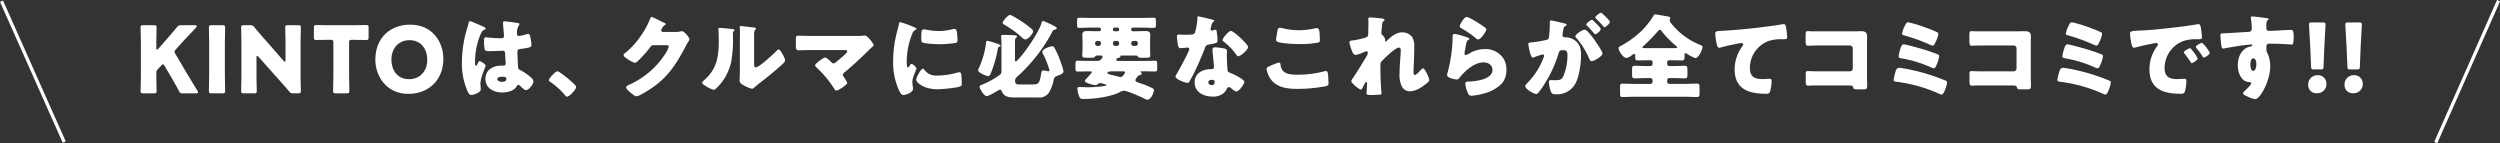 <svg xmlns="http://www.w3.org/2000/svg" viewBox="0 0 757.417 43.406"><rect x="0" y="0" width="757.417" height="43.406" fill="#333333" stroke="none"/><title>sec03-txt02_pc</title><rect x="9.457" y="-1.656" width="0.999" height="46.718" transform="translate(-7.966 5.925) rotate(-23.998)" fill="#fff"/><rect x="723.952" y="21.201" width="47.011" height="1.004" transform="translate(425.119 696.434) rotate(-66.128)" fill="#fff"/><path d="M47.357,22.675c0,1.484.084,4.7.084,4.9,0,.588-.168.7-.812.7h-3.22c-.644,0-.812-.112-.812-.7,0-.2.084-3.416.084-4.9V13.239c0-1.484-.084-4.7-.084-4.9,0-.588.168-.7.812-.7h3.22c.644,0,.812.111.812.7,0,.2-.084,3.416-.084,4.9v1.372c0,.281.084.42.2.42a.479.479,0,0,0,.364-.223l1.708-1.933c1.092-1.231,2.016-2.3,3.948-4.592a1.41,1.41,0,0,1,1.372-.643h4.088c.364,0,.56.111.56.307,0,.14-.056.252-.252.476-2.716,2.856-3.668,3.864-4.9,5.236l-1.176,1.317c-.252.279-.391.475-.391.7a1.364,1.364,0,0,0,.251.644l3.08,5.208c.756,1.288,1.512,2.52,3.612,5.964a1,1,0,0,1,.168.448q0,.336-.5.336H55.449a1.072,1.072,0,0,1-1.232-.728c-1.343-2.464-1.988-3.584-2.716-4.816l-1.652-2.772c-.168-.308-.307-.476-.475-.476-.141,0-.309.14-.505.364l-1.148,1.232a1.174,1.174,0,0,0-.364.981Z" fill="#fff"/><path d="M64.1,28.275c-.644,0-.812-.112-.812-.7,0-.2.084-3.416.084-4.9V13.239c0-1.484-.084-4.7-.084-4.9,0-.588.168-.7.812-.7h3.3c.644,0,.812.111.812.7,0,.2-.084,3.416-.084,4.9v9.436c0,1.484.084,4.7.084,4.9,0,.588-.168.7-.812.7Z" fill="#fff"/><path d="M77.708,22.675c0,1.484.084,4.7.084,4.9,0,.588-.167.7-.811.7H73.873c-.644,0-.812-.112-.812-.7,0-.2.084-3.416.084-4.9V13.239c0-1.484-.084-4.7-.084-4.9,0-.588.168-.7.812-.7h1.848a1.41,1.41,0,0,1,1.372.643c1.036,1.26,2.016,2.38,3.024,3.529l5.824,6.635a.6.6,0,0,0,.364.252c.112,0,.195-.139.195-.448V13.239c0-1.484-.083-4.7-.083-4.9,0-.588.167-.7.812-.7h3.107c.645,0,.813.111.813.7,0,.2-.084,3.416-.084,4.9v9.436c0,1.484.084,4.7.084,4.9,0,.588-.168.7-.813.7h-1.4a1.411,1.411,0,0,1-1.372-.644c-1.008-1.176-1.932-2.212-3.08-3.5l-6.216-6.972c-.14-.168-.252-.223-.336-.223-.141,0-.225.139-.225.447Z" fill="#fff"/><path d="M105.764,22.675c0,1.484.084,4.7.084,4.9,0,.588-.168.7-.811.7h-3.305c-.644,0-.812-.112-.812-.7,0-.2.084-3.416.084-4.9V12.9c0-.7-.14-.84-.839-.84h-.589c-1.008,0-3.584.056-3.78.056-.588,0-.7-.168-.7-.811V8.4c0-.645.112-.813.7-.813.2,0,3.024.057,4.34.057h6.5c1.317,0,4.144-.057,4.34-.057.588,0,.7.168.7.813v2.912c0,.643-.112.811-.7.811-.2,0-2.771-.056-3.78-.056H106.6c-.7,0-.84.14-.84.84Z" fill="#fff"/><path d="M134.324,17.775c0,6.832-4.844,10.668-10.556,10.668-6.86,0-10.052-5.516-10.052-10.388,0-6.663,4.592-10.584,10.528-10.584C131.188,7.471,134.324,12.932,134.324,17.775Zm-15.736.308c0,2.856,1.512,5.908,5.376,5.908,3.108,0,5.488-2.24,5.488-5.908,0-2.771-1.539-5.908-5.376-5.908C120.8,12.175,118.588,14.555,118.588,18.083Z" fill="#fff"/><path d="M141.267,9.459c.252-.9.5-1.6.729-2.52.055-.251.139-.532.42-.532s3.555,1.456,4.059,1.68.672.392.672.56-.111.224-.252.28c-.728.28-.924.7-1.288,1.428a21.478,21.478,0,0,0-1.68,8.373c0,.587,0,1.175.281,1.175.223,0,.307-.2.391-.364.28-.672.448-1.008.7-1.008.392,0,1.821.924,1.821,1.344,0,.5-1.569,3.584-1.569,5.488,0,.308.056.784.084,1.12a3.106,3.106,0,0,1,.029.5c0,.756-.869,1.176-1.485,1.428a4.87,4.87,0,0,1-1.428.364c-.5,0-.755-.448-1.064-1.064a20.6,20.6,0,0,1-1.735-8.987A35.662,35.662,0,0,1,141.267,9.459ZM157,7c.14.028.365.084.365.28a.959.959,0,0,1-.225.5,4.405,4.405,0,0,0-.5,2.464.59.59,0,0,0,.616.672,17.908,17.908,0,0,0,2.073-.476,4.411,4.411,0,0,1,.727-.168c.42,0,.532.56.616.98a11.93,11.93,0,0,1,.336,2.324c0,.7-.252.84-3.332,1.26-.616.084-.924.225-.924.924,0,.364.168,4.172.2,4.564.055.672.307.728,1.008,1.092a16.2,16.2,0,0,1,3,2.128,1.665,1.665,0,0,1,.643,1.176c0,.784-1.372,2.576-2.212,2.576-.42,0-.84-.364-1.427-.924-.113-.112-.225-.2-.336-.308a.856.856,0,0,0-.561-.335c-.252,0-.336.139-.532.447-.867,1.4-2.827,1.848-4.367,1.848-2.549,0-5.1-1.26-5.1-4.144,0-2.744,2.353-4,4.816-4h.644a.613.613,0,0,0,.672-.7c0-.644-.14-1.96-.14-2.407,0-.953-.112-1.4-.727-1.4-.5,0-2.437.112-3.613.112h-.42a2.177,2.177,0,0,1-1.4-.28,13.69,13.69,0,0,1-.252-3.136c0-.364.084-.755.532-.755.168,0,1.036.084,1.288.111,1.148.112,2.3.168,3.416.168.449,0,.812-.168.812-.672,0-.588-.308-3.359-.308-3.976,0-.335.113-.476.449-.476C153.419,6.463,156.3,6.883,157,7Zm-6.328,16.968c0,.56.9.84,1.485.84.643,0,1.259-.224,1.259-.98,0-.56-.868-.588-1.288-.588S150.675,23.347,150.675,23.963Z" fill="#fff"/><path d="M174.559,26.315c0,.812-2.016,2.968-2.8,2.968-.28,0-.476-.28-.616-.476a22.176,22.176,0,0,0-4.592-4.116.506.506,0,0,1-.28-.392c0-.531,2.016-2.716,2.632-2.716C169.463,21.583,174.559,25.615,174.559,26.315Z" fill="#fff"/><path d="M204.716,9.684a5.946,5.946,0,0,0,1.568-.2,1.149,1.149,0,0,1,.308-.028c.84,0,2.3,2.044,2.3,2.437a3.642,3.642,0,0,1-.5.979c-.28.448-.532.924-.784,1.4-3.472,6.552-6.356,10.472-12.964,14.14a7.145,7.145,0,0,1-1.82.784c-.5,0-1.708-1.064-2.156-1.456-.336-.307-.98-.9-.98-1.288,0-.308.392-.5.756-.7.084-.027.168-.084.252-.111A25.314,25.314,0,0,0,201.5,16.4a7.4,7.4,0,0,0,1.12-2.324c0-.364-.392-.391-.728-.391h-4c-.476,0-.7.335-.952.671a33.779,33.779,0,0,1-2.464,2.912c-.364.392-1.68,1.792-2.128,1.792a10.9,10.9,0,0,1-3.051-1.764,1,1,0,0,1-.365-.644.6.6,0,0,1,.28-.448,23.3,23.3,0,0,0,4.452-4.647,26.336,26.336,0,0,0,3.22-5.657c.14-.364.28-.784.5-.784.252,0,3.164,1.456,3.64,1.708.336.14.672.28.672.5,0,.14-.14.2-.252.252a2.773,2.773,0,0,0-1.12,1.6c0,.308.252.448.532.5Z" fill="#fff"/><path d="M221.544,8.759c.533.056.98.112.98.336a.471.471,0,0,1-.168.28,1.284,1.284,0,0,0-.308,1.064c0,.336.029.672.029,1.008a38.192,38.192,0,0,1-.533,7.168,15.469,15.469,0,0,1-4.171,7.784c-.309.308-.785.812-1.149.812a9.1,9.1,0,0,1-2.716-1.344c-.28-.168-.756-.448-.756-.812,0-.252.224-.448.42-.616,4.117-3.528,4.592-7.28,4.592-12.376,0-1.288-.111-3.22-.111-3.332,0-.252.139-.28.363-.28C218.6,8.451,220.816,8.675,221.544,8.759Zm6.916,10.108c0,1.149.056,1.54.56,1.54,1.009,0,5.4-4.144,6.3-5.04.139-.139.336-.364.588-.364.391,0,.867.868,1.231,1.513a5.186,5.186,0,0,1,.729,1.735c0,.5-.813,1.2-1.317,1.652-.084.084-.2.168-.252.224-1.316,1.148-2.632,2.269-4,3.36-1.148.924-2.351,1.792-3.471,2.772-.281.252-.7.644-1.036.644a10.954,10.954,0,0,1-2.521-1.091c-.476-.252-1.2-.673-1.2-1.317,0-.559.084-1.82.084-3.388V12.315c0-.56.028-1.484.028-2.352,0-.644-.028-1.26-.055-1.624a.6.6,0,0,1-.029-.224c0-.2.14-.223.308-.223.057,0,1.2.111,1.429.139.448.056,2.408.281,2.8.336.224.056.392.084.392.308,0,.168-.14.28-.252.392a1.442,1.442,0,0,0-.279,1.064c-.029.84-.029,1.681-.029,2.52Z" fill="#fff"/><path d="M259.429,10.887a20.977,20.977,0,0,0,2.3-.084,1.255,1.255,0,0,1,.336-.028c.476,0,1.12.728,1.708,1.428a5.545,5.545,0,0,1,.924,1.456c0,.168-.28.42-.729.812-.279.253-.615.56-.951.925-2.268,2.239-4.62,4.423-7.056,6.439a1.188,1.188,0,0,0-.588.868,1.238,1.238,0,0,0,.308.672,9.34,9.34,0,0,1,1.008,1.708c0,.588-2.632,2.353-3.36,2.353-.252,0-.476-.365-.617-.589a30.554,30.554,0,0,0-5.151-6.216c-.2-.2-.616-.588-.616-.84,0-.476,2.408-2.352,3.08-2.352.476,0,1.54,1.092,1.9,1.457a.745.745,0,0,0,.616.307,1.115,1.115,0,0,0,.755-.391c.981-.841,1.989-1.624,2.912-2.521.168-.168.477-.448.477-.728,0-.364-.42-.392-.924-.392H245.737c-1.233,0-2.66.057-3.78.057-.784,0-.84-.5-.84-1.513V12.371c0-1.344.056-1.54.728-1.54,1.316,0,2.6.056,3.892.056Z" fill="#fff"/><path d="M271.945,9.011c.139-.532.28-1.064.364-1.512.084-.532.111-.784.476-.784a36.032,36.032,0,0,1,4.144,1.513c.56.251.728.419.728.559,0,.112-.084.168-.2.224a1.7,1.7,0,0,0-1.036,1.148,22.548,22.548,0,0,0-1.708,7.952c0,1.54,0,2.3.365,2.3.2,0,.336-.223.476-.448.168-.28.336-.588.644-.588.336,0,1.456.952,1.456,1.372,0,.392-1.233,2.548-1.233,4.06,0,.2.057.9.113,1.316a7.981,7.981,0,0,1,.084.812c0,1.036-2.073,1.848-2.94,1.848-.532,0-.784-.364-1.288-1.372a20.181,20.181,0,0,1-1.792-8.988A34.417,34.417,0,0,1,271.945,9.011Zm8.008,12.012a4.373,4.373,0,0,0,3.92,1.876A22.7,22.7,0,0,0,290,22a2.825,2.825,0,0,1,.672-.111c.365,0,.532.363.561.615a27.577,27.577,0,0,1,.139,2.912c0,.364-.027.56-.391.728-.981.476-5.656.9-6.916.9-4.508,0-6.5-2.24-6.5-2.884,0-.532,1.4-3.36,2.044-3.36C279.756,20.8,279.869,20.939,279.953,21.023ZM279.9,8.9a5.675,5.675,0,0,1,.868.112,20.442,20.442,0,0,0,3.695.392,17.185,17.185,0,0,0,4.145-.56,2.462,2.462,0,0,1,.56-.084c.532,0,.7.589.755,1.009a21.066,21.066,0,0,1,.168,2.3c0,.672-.084.869-.811.98a33.085,33.085,0,0,1-4.7.336c-.84,0-4.7-.14-5.237-.588-.223-.2-.223-1.036-.223-1.344C279.113,9.375,279.225,8.9,279.9,8.9Z" fill="#fff"/><path d="M299.693,12.483a27.191,27.191,0,0,1,3.107,1.008c.2.084.336.224.336.364,0,.168-.223.252-.363.308a.563.563,0,0,0-.448.532,34.624,34.624,0,0,1-2.157,7.533c-.223.475-.391.839-.755.839-.56,0-3.08-1.036-3.08-1.764a2.813,2.813,0,0,1,.308-.84,25.18,25.18,0,0,0,2.1-7.531c.028-.281.084-.561.42-.561C299.216,12.371,299.441,12.427,299.693,12.483Zm7.784,17.052c-1.708,0-3.3-.139-3.977-1.9-.111-.279-.223-.476-.532-.476a1.11,1.11,0,0,0-.447.168c-.813.476-2.94,1.792-3.612,1.792-.784,0-2.128-2.324-2.128-2.8,0-.448.616-.616.952-.755a23.658,23.658,0,0,0,5.319-3,1.24,1.24,0,0,0,.365-.924v-8.82c0-.952-.112-1.54-.112-1.848,0-.364.279-.392.56-.392,1.12,0,2.492.056,3.528.112.308.028.728.056.728.392,0,.168-.113.225-.308.393-.225.195-.309.447-.309,1.287v5.516c0,.14.057.365.252.365.309,0,1.96-2.044,2.241-2.409,1.679-2.128,4.843-6.776,5.572-9.324.056-.223.168-.532.448-.532a1.666,1.666,0,0,1,.56.168,32.713,32.713,0,0,1,3.276,1.6.581.581,0,0,1,.308.447c0,.252-.392.336-.588.392a.748.748,0,0,0-.7.533,49.55,49.55,0,0,1-10.836,13.831,1.385,1.385,0,0,0-.5,1.064c0,1.176.559,1.176,1.708,1.176h3.248c2.183,0,2.408-.14,2.939-3.22.141-.756.168-1.008.757-1.008a4.452,4.452,0,0,1,1.064.168,1.7,1.7,0,0,0,.364.084.324.324,0,0,0,.336-.336,25.664,25.664,0,0,0-1.96-4.956,1.322,1.322,0,0,1-.2-.644c0-.867,2.605-1.68,2.913-1.68a.934.934,0,0,1,.755.476,25.8,25.8,0,0,1,1.792,4.032,21.218,21.218,0,0,1,.953,3.08c0,.756-1.26,1.148-1.848,1.372-.813.28-.981.56-1.149,1.372a11.961,11.961,0,0,1-1.427,3.752,3.535,3.535,0,0,1-3.277,1.456Zm-.7-24.7a34.683,34.683,0,0,1,5.683,3.836,1.5,1.5,0,0,1,.561.812c0,.533-1.429,2.464-2.408,2.464-.393,0-.868-.475-1.176-.756a30.613,30.613,0,0,0-5.1-3.668c-.252-.14-.559-.336-.559-.644,0-.42,1.54-2.352,2.212-2.352A2.689,2.689,0,0,1,306.777,4.839Z" fill="#fff"/><path d="M344.437,23.459a1.905,1.905,0,0,0-.448.84c0,.532,1.008.756,1.428.9a26.806,26.806,0,0,1,3.5,1.4c.476.252.671.336.671.728,0,.868-.951,2.884-1.96,2.884a2.139,2.139,0,0,1-.811-.28c-1.149-.56-5.236-2.436-6.3-2.436a2.521,2.521,0,0,0-1.261.42c-2.659,1.4-7.643,2.072-10.863,2.072-.812,0-1.12-.112-1.316-.5a7.28,7.28,0,0,1-.644-2.52c0-.532.195-.616.532-.616.224,0,1.623.084,2.6.084,2.015,0,5.656-.28,5.656-.672,0-.084-.084-.14-.364-.224-.168-.055-.728-.2-.924-.252a2.188,2.188,0,0,0-.588-.112,1.383,1.383,0,0,0-.924.448.657.657,0,0,1-.448.2c-.225,0-3.276-.561-3.276-1.317,0-.28.364-.588.56-.784.224-.224.9-.98,1.316-1.512a.924.924,0,0,0,.224-.364c0-.2-.28-.224-.421-.224h-1.035c-.925,0-1.848.056-2.744.056-.7,0-.756-.224-.756-.952V19.371c0-.756.056-.979.756-.979.9,0,1.819.055,2.744.055h3.08a1.361,1.361,0,0,0,.98-.28,2.978,2.978,0,0,0,.559-.728.466.466,0,0,0,.084-.28c0-.28-.307-.336-.531-.336H332.2a.485.485,0,0,0-.42.308c-.168.336-.5.364-1.092.364h-1.512c-.9,0-1.288-.084-1.288-.784,0-.588.084-1.288.084-1.9V12.735c0-.952-.056-1.68-.056-2.24,0-.979.728-1.092,1.512-1.092.924,0,1.848.056,2.772.056h.9a.459.459,0,0,0,.447-.448v-.2a.481.481,0,0,0-.447-.448H330.38c-1.119,0-2.267.084-3.415.084-.589,0-.644-.307-.644-1.064V6.52c0-.84.028-1.149.644-1.149,1.148,0,2.3.056,3.415.056h15.765c1.12,0,2.268-.056,3.416-.056.588,0,.644.28.644,1.008v.98c0,.785-.056,1.092-.644,1.092-1.148,0-2.3-.084-3.416-.084h-2.968a.482.482,0,0,0-.448.448v.2a.46.46,0,0,0,.448.448h1.148c.868,0,1.736-.056,2.6-.056.812,0,1.568.084,1.568,1.092,0,.672-.056,1.4-.056,2.24v2.073c0,.643.056,1.259.056,1.847,0,.784-.336.84-1.372.84h-.84c-1.092,0-1.316,0-1.54-.364a.584.584,0,0,0-.449-.308h-4.563c-.112,0-.28.029-.28.168v.14c0,.308-.449.364-.672.392a.634.634,0,0,0-.56.588c0,.308.308.336.56.336h8.288c.924,0,1.848-.055,2.771-.055.7,0,.757.223.757,1.091V20.6c0,.839-.056,1.063-.757,1.063-.923,0-1.847-.056-2.771-.056h-1.092c-.2,0-.42,0-.42.168,0,.113.14.2.224.252a.344.344,0,0,1,.139.281c0,.307-.363.363-.615.447a1.944,1.944,0,0,0-.364.14A2.63,2.63,0,0,0,344.437,23.459ZM333.544,13.071a.662.662,0,0,0-.671-.672h-.42a.663.663,0,0,0-.672.672v.168a.68.68,0,0,0,.672.672h.42a.662.662,0,0,0,.671-.672Zm3.053,8.54c-.364,0-1.093.168-1.093.5,0,.308.813.5,1.821.728.476.112.98.224,1.456.364a3.082,3.082,0,0,0,.7.14c.756,0,1.372-1.26,1.372-1.428,0-.308-.364-.308-.616-.308Zm1.035-13.244a.46.46,0,0,0-.447.448v.2a.441.441,0,0,0,.447.448h.981a.442.442,0,0,0,.448-.448v-.2a.46.46,0,0,0-.448-.448Zm1.429,4.7a.664.664,0,0,0-.672-.672h-.532a.663.663,0,0,0-.672.672v.168a.681.681,0,0,0,.672.672h.532a.647.647,0,0,0,.672-.672Zm5.655,0a.646.646,0,0,0-.672-.672H343.4a.663.663,0,0,0-.672.672v.168a.681.681,0,0,0,.672.672h.643a.646.646,0,0,0,.672-.672Z" fill="#fff"/><path d="M367.257,5.932c.336.084.645.195.645.363,0,.141-.2.28-.532.5a5.409,5.409,0,0,0-.5,1.568,1.176,1.176,0,0,0-.056.224c0,.084-.028.2-.028.308a.392.392,0,0,0,.336.392,2.93,2.93,0,0,0,.616-.168,1.472,1.472,0,0,1,.475-.112c.252,0,.336.14.393.421a27.064,27.064,0,0,1,.279,2.911c0,.644-.391.757-2.575,1.148-.98.168-1.009.364-1.345,1.26-.475,1.288-1.007,2.548-1.567,3.809-.728,1.651-1.484,3.332-2.352,4.927-.224.392-.5.84-.672,1.176a.585.585,0,0,1-.617.42c-.952,0-3.639-1.176-3.639-1.9a4.8,4.8,0,0,1,.588-1.119c.56-.953,3.612-6.525,3.612-7.225a.442.442,0,0,0-.477-.42c-.168,0-.727.056-.923.084-.308.028-.9.084-1.232.084-.589,0-.841-.252-1.036-2.632-.028-.223-.084-.727-.084-.98,0-.392.224-.5.56-.5.476,0,1.148.056,1.763.056,2.549,0,2.912-.056,3.193-.784a18.665,18.665,0,0,0,.7-4.34c0-.224,0-.448.2-.448C363.337,4.951,366.7,5.791,367.257,5.932Zm3.752,8.792c.477.111.729.307.729.811,0,.28-.056.784-.056,1.288,0,1.4.111,2.772.195,4.144.029.672.168.84.813,1.093.784.307,4.311,1.96,4.311,2.743,0,.616-1.567,2.912-2.463,2.912-.224,0-.617-.252-1.232-.728-.169-.14-.337-.28-.532-.42a.638.638,0,0,0-.448-.168.622.622,0,0,0-.617.476,4.944,4.944,0,0,1-.952,1.316,4.868,4.868,0,0,1-3.387,1.064c-2.661,0-5.432-1.288-5.432-4.312,0-2.8,2.464-4,4.956-4h.224a.618.618,0,0,0,.672-.671c0-.477-.252-2.969-.336-3.809a10.434,10.434,0,0,1-.113-1.315c0-.589.225-.813.841-.813A16.24,16.24,0,0,1,371.009,14.724Zm-4.927,10.219a.945.945,0,0,0,1.036.84c.643,0,.868-.336.868-.924,0-.364-.028-.671-.84-.671C366.669,24.188,366.082,24.383,366.082,24.943Zm9.631-13.551c.645.587,2.409,2.267,2.409,2.855,0,.868-2.268,2.8-2.968,2.8-.336,0-.588-.42-.784-.728a17.84,17.84,0,0,0-3.5-3.612c-.224-.168-.5-.364-.5-.588,0-.448,1.792-2.744,2.576-2.744C373.474,9.375,375.266,10.971,375.713,11.392Z" fill="#fff"/><path d="M384.813,19.959a17.532,17.532,0,0,1,2.66-1.008c.363,0,.447.28.5.7a3.35,3.35,0,0,0,.728,1.82c1.064,1.092,2.828,1.148,4.284,1.148a30.009,30.009,0,0,0,8.063-.98,2.6,2.6,0,0,1,.645-.112c.532,0,.643.588.7,1.512.027.476.111,1.9.111,2.268,0,.505-.307.672-.979.84a46.966,46.966,0,0,1-8.428.784c-3,0-6.244-.364-8.12-2.968a7.2,7.2,0,0,1-1.261-3.08C383.72,20.491,384.113,20.268,384.813,19.959Zm2.239-10.78c.057-.336.2-.756.784-.756a4.5,4.5,0,0,1,1.037.2,21.049,21.049,0,0,0,4.62.532,23.329,23.329,0,0,0,5.011-.588,2.472,2.472,0,0,1,.449-.056c.643,0,.784.7.839,1.681.029.475.084,1.483.084,1.959,0,.644-.2.7-.868.812a28,28,0,0,1-5.067.393c-1.316,0-6.1-.141-7.057-.785a.672.672,0,0,1-.279-.588C386.605,11.7,386.941,9.8,387.052,9.179Z" fill="#fff"/><path d="M419.029,5.651c.307.056.42.168.42.365s-.141.307-.281.42c-.364.279-.364.391-.448,1.259-.027.2-.223,1.989-.223,2.241a.849.849,0,0,0,.336.7,2.844,2.844,0,0,1,.868,1.428c0,.14-.057.252-.057.364,0,.168.112.2.141.2.139,0,.42-.308.643-.532,1.2-1.148,2.66-2.3,4.4-2.3a3.744,3.744,0,0,1,3,1.4,5.543,5.543,0,0,1,.643,3.22c0,1.512-.055,3.024-.112,4.508-.027.924-.111,1.848-.111,2.744,0,.448,0,1.036.448,1.036.392,0,1.512-1.232,1.819-1.568a.884.884,0,0,1,.645-.392c.363,0,.811.9.951,1.176a9.326,9.326,0,0,1,.925,2.324c0,.308-.309.588-.925,1.092-1.4,1.148-3.163,2.324-5.039,2.324a2.744,2.744,0,0,1-2.324-1.4,7.973,7.973,0,0,1-.729-4.031c0-2.717.364-5.544.364-7.029,0-.364-.112-.784-.559-.784-1.065,0-4.257,3.136-5.068,3.977a1.607,1.607,0,0,0-.533,1.455c0,2.3.057,5.824.309,8.064a2.056,2.056,0,0,1,.027.392c0,.28-.223.336-.5.364a24.707,24.707,0,0,1-2.492.112c-1.176,0-1.567-.028-1.567-.56,0-.056.168-1.988.168-2.912,0-.2-.029-.448-.252-.448-.252,0-.729.98-1.008,1.54-.057.14-.112.252-.141.308-.084.168-.223.42-.448.42-.588,0-2.939-1.96-2.939-2.548a3.267,3.267,0,0,1,.588-1.036c1.427-2.128,2.883-4.536,4.2-6.748a1.351,1.351,0,0,0,.223-.728c0-.28-.055-.532-.364-.532a3.464,3.464,0,0,0-1.176.42,8.461,8.461,0,0,1-2.1.672c-.588,0-.9-.56-1.092-1.064a15.542,15.542,0,0,1-.841-2.688c0-.448.364-.616,1.177-.644.811-.112,3.836-.671,4.311-1.176a1.341,1.341,0,0,0,.225-.9V9.936c.027-1.121.056-2.241.056-3.361,0-.28-.029-.532-.029-.811,0-.393.225-.477.561-.477C415.7,5.287,418.413,5.539,419.029,5.651Z" fill="#fff"/><path d="M443.893,11.111c.672.224,1.26.392,1.26.7,0,.167-.195.279-.336.335-.364.168-.392.308-.56.98-.2.784-.308,1.6-.476,2.408a4.482,4.482,0,0,0-.084.644c0,.253.14.505.392.505a8.557,8.557,0,0,0,1.68-.841,9.414,9.414,0,0,1,4.172-.98,6.5,6.5,0,0,1,4.956,2.1,5.741,5.741,0,0,1,1.484,4.144,5.989,5.989,0,0,1-1.512,4.34,11.49,11.49,0,0,1-4.928,2.772,18.656,18.656,0,0,1-4.032.784,1.034,1.034,0,0,1-1.064-.56,8.547,8.547,0,0,1-.9-3.108c0-.532.392-.616.757-.616,2.183-.028,7.475-.588,7.475-3.556,0-1.54-1.4-2.267-2.744-2.267-2.687,0-5.6,2.547-7.168,4.563-.252.336-.476.616-.924.616s-2.912-.391-2.912-1.372a1.993,1.993,0,0,1,.112-.588,43.589,43.589,0,0,0,1.54-10.332c0-1.036,0-1.512.616-1.512A21.607,21.607,0,0,1,443.893,11.111Zm.5-5.964a3.074,3.074,0,0,1,.98.364,39.62,39.62,0,0,1,3.92,2.381c.588.42,1.008.7,1.008,1.007,0,.617-1.652,3.052-2.464,3.052a1.248,1.248,0,0,1-.728-.391,28.378,28.378,0,0,0-4.172-2.885c-.42-.252-.7-.392-.7-.7C442.241,7.556,443.473,5.147,444.4,5.147Z" fill="#fff"/><path d="M469.541,6.715c0-.279.056-.531.392-.531.28,0,3.444.755,3.976.895.224.056.728.168.728.448,0,.2-.2.281-.448.392-.448.225-.56.98-.672,1.765l-.056.391c-.028.168-.084.476-.084.56,0,.644.588.673.952.673a4.907,4.907,0,0,1,2.324.615c1.988,1.148,2.352,2.8,2.352,4.788,0,2.464-.532,6.552-1.764,8.708a6.286,6.286,0,0,1-5.908,3.136c-.812,0-1.2-.112-1.456-.784a11.119,11.119,0,0,1-.616-2.828c0-.364.112-.672.532-.672.392,0,.784.028,1.176.028,1.652,0,2.1-.111,2.66-1.176a16.219,16.219,0,0,0,1.26-6.216c0-1.288-.2-1.708-1.288-1.708-.924,0-1.176.113-1.428,1.036a37.137,37.137,0,0,1-4.312,9.325,18.392,18.392,0,0,1-1.988,2.715.614.614,0,0,1-.476.2c-.644,0-3.3-1.484-3.3-2.38,0-.279.252-.56.7-1.008a21.857,21.857,0,0,0,4.872-7.7,1.537,1.537,0,0,0,.14-.476.392.392,0,0,0-.448-.42,18.136,18.136,0,0,0-2.38.784,1.342,1.342,0,0,1-.56.2c-.448,0-.784-1.092-1.036-2.184a15.217,15.217,0,0,1-.364-1.931c0-.365.2-.449,1.036-.533a30.382,30.382,0,0,0,4.284-.7c.728-.14.9-.364.98-1.12a35.316,35.316,0,0,0,.224-3.864Zm11.4,2.772a20.665,20.665,0,0,1,2.268,2.8c.42.588,2.3,3.332,2.3,3.864,0,.924-2.547,2.38-3.332,2.38-.307,0-.447-.252-.7-.756a23.67,23.67,0,0,0-3.892-6.272.889.889,0,0,1-.308-.5c0-.588,2.156-2.016,2.8-2.016A1.276,1.276,0,0,1,480.937,9.487Zm2.744-2.3c.728.728,1.288,1.344,1.288,1.6,0,.561-1.316,1.6-1.652,1.6-.112,0-.28-.168-.42-.336a29.552,29.552,0,0,0-2.016-2.184c-.168-.139-.308-.28-.308-.42,0-.392,1.4-1.456,1.736-1.456C482.505,5.987,483.177,6.688,483.681,7.191Zm2.044-2.828c.392.365,2.016,1.876,2.016,2.268,0,.56-1.344,1.624-1.652,1.624-.168,0-.337-.224-.421-.363a29.375,29.375,0,0,0-2.043-2.157c-.112-.112-.308-.28-.308-.448,0-.391,1.428-1.428,1.736-1.428C485.249,3.859,485.641,4.279,485.725,4.363Z" fill="#fff"/><path d="M505.633,18.251a.532.532,0,0,0-.532.532v.56a.664.664,0,0,0,.672.673h1.288c1.12,0,2.269-.085,3.389-.085.756,0,.783.392.783,1.428v1.12c0,.9-.027,1.26-.783,1.26-1.149,0-2.269-.084-3.389-.084h-1.288a.663.663,0,0,0-.672.672v.42a.663.663,0,0,0,.672.672h4.732c1.233,0,2.436-.084,3.668-.084.672,0,.729.336.729,1.2v1.624c0,.9-.057,1.233-.729,1.233-1.232,0-2.464-.084-3.668-.084H495.217c-1.2,0-2.435.084-3.668.084-.672,0-.727-.336-.727-1.233V26.539c0-.868.055-1.2.727-1.2,1.233,0,2.464.084,3.668.084h4.788a.681.681,0,0,0,.672-.672v-.42a.681.681,0,0,0-.672-.672h-1.343c-1.149,0-2.3.084-3.416.084-.729,0-.785-.42-.785-1.092V21.275c0-1.036.056-1.344.785-1.344,1.12,0,2.267.085,3.416.085h1.343a.682.682,0,0,0,.672-.673v-.56a.556.556,0,0,0-.559-.532h-.756c-1.036,0-2.1.057-3.137.057-.811,0-.811-.365-.811-1.345v-.084c0-.224,0-.532-.309-.532-.224,0-.531.253-.728.392a3.648,3.648,0,0,1-1.568.812c-1.147,0-2.435-2.239-2.435-2.968,0-.364.335-.476.727-.7a28.821,28.821,0,0,0,6.637-4.928,24.606,24.606,0,0,0,3.22-4.2c.112-.252.2-.392.475-.392.393,0,2.521.392,3.192.5.812.14,1.428.224,1.428.644a.491.491,0,0,1-.112.28.778.778,0,0,0-.084.364,1.618,1.618,0,0,0,.448.9,20.921,20.921,0,0,0,8.6,6.469c.7.307.895.391.895.7,0,.868-1.2,3.388-2.156,3.388a11.094,11.094,0,0,1-2.548-1.316.788.788,0,0,0-.42-.168c-.307,0-.307.252-.307.561,0,1.343-.029,1.624-.841,1.624-1.035,0-2.071-.057-3.108-.057Zm1.54-3.668c.645,0,.952-.028.952-.28,0-.112-.139-.252-.251-.336A27.712,27.712,0,0,1,503.561,9.6c-.168-.225-.392-.561-.7-.561-.225,0-.393.2-.532.364a52.513,52.513,0,0,1-4.453,4.564c-.112.084-.28.224-.28.364,0,.252.336.252,1.092.252Z" fill="#fff"/><path d="M520.11,13.3a18.908,18.908,0,0,1-.448-3c0-.867.392-.867,1.876-.951,4.116-.225,8.2-.617,12.32-1.12,2.016-.252,4.256-.533,6.271-.9a.775.775,0,0,1,.252-.028c.5,0,.645.476.729.925a23.4,23.4,0,0,1,.336,3.107c0,.532-.336.532-1.485.561a11.57,11.57,0,0,0-4.031.5,8.675,8.675,0,0,0-5.768,8.176c0,2.66,1.372,3.388,3.836,3.388.728,0,1.624-.084,2.044-.084.5,0,.7.084.7.616a12.381,12.381,0,0,1-.476,3.276c-.252.588-.589.644-1.177.644-5.208,0-9.547-1.344-9.547-7.392a11.739,11.739,0,0,1,2.295-6.944,1.232,1.232,0,0,0,.281-.616c0-.252-.2-.42-.5-.42a12.993,12.993,0,0,0-1.512.252c-1.484.28-3.389.7-4.845,1.12a2.141,2.141,0,0,1-.42.056C520.362,14.471,520.194,13.688,520.11,13.3Z" fill="#fff"/><path d="M561.381,9.487c.84,0,1.681-.028,2.521-.028,1.12,0,1.764.336,1.764,1.54,0,.952-.029,1.9-.029,2.828v9.464c0,.813.057,1.624.057,2.464,0,1.176-.028,1.316-1.345,1.316h-1.6c-1.063,0-1.175-.112-1.288-.56-.168-.615-.559-.615-1.483-.615h-11c-.364.027-.757.055-1.148.055-.672,0-.756-.364-.756-1.344V22.619c0-.84.055-1.092.643-1.092.365,0,.924.056,1.345.056.867.028,1.735.028,2.632.028h8.764a.873.873,0,0,0,.868-.868v-6.1a.873.873,0,0,0-.868-.868h-8.792c-.812,0-1.624,0-2.409.028-.5,0-.979.056-1.456.056-.615,0-.756-.251-.756-1.512v-1.68c0-1.063.141-1.231.645-1.231.42,0,.84.055,1.231.055Z" fill="#fff"/><path d="M579.638,21.3a58.292,58.292,0,0,1,9.632,3.052c.477.2.616.252.616.56,0,.7-.868,3.752-1.652,3.752a2.1,2.1,0,0,1-.7-.252,45.416,45.416,0,0,0-12.964-3.64c-.477-.056-.868-.084-.868-.644a17.951,17.951,0,0,1,.672-2.688,1.107,1.107,0,0,1,1.091-.9A41.133,41.133,0,0,1,579.638,21.3Zm1.681-6.748a57.074,57.074,0,0,1,5.712,1.9c.279.112.475.225.475.561a6.932,6.932,0,0,1-.559,2.071l-.168.42c-.28.7-.477,1.177-.952,1.177a2.649,2.649,0,0,1-.756-.252,37.025,37.025,0,0,0-8.933-2.745c-.475-.084-.924-.14-.924-.644a12.253,12.253,0,0,1,.533-2.239c.2-.645.42-1.372,1.036-1.372C577.258,13.436,580.619,14.359,581.319,14.555Zm-4.452-6.272c.084-.139.139-.307.223-.448.308-.588.561-1.092.981-1.092a40.325,40.325,0,0,1,6.048,1.876A28.071,28.071,0,0,1,587,9.823a.553.553,0,0,1,.252.476,7.755,7.755,0,0,1-.755,2.268c-.225.5-.533,1.26-.953,1.26a4.737,4.737,0,0,1-1.091-.391,51.812,51.812,0,0,0-7.561-2.717c-.279-.084-.644-.168-.644-.5A8.611,8.611,0,0,1,576.867,8.283Z" fill="#fff"/><path d="M611,9.487c.839,0,1.679-.028,2.52-.028,1.12,0,1.764.336,1.764,1.54,0,.952-.029,1.9-.029,2.828v9.464c0,.813.057,1.624.057,2.464,0,1.176-.028,1.316-1.345,1.316h-1.6c-1.064,0-1.176-.112-1.288-.56-.168-.615-.56-.615-1.484-.615h-11c-.364.027-.757.055-1.148.055-.672,0-.756-.364-.756-1.344V22.619c0-.84.056-1.092.643-1.092.365,0,.924.056,1.345.056.867.028,1.736.028,2.632.028h8.764a.873.873,0,0,0,.868-.868v-6.1a.873.873,0,0,0-.868-.868h-8.792c-.812,0-1.624,0-2.408.028-.5,0-.98.056-1.457.056-.615,0-.755-.251-.755-1.512v-1.68c0-1.063.14-1.231.644-1.231.42,0,.84.055,1.232.055Z" fill="#fff"/><path d="M629.253,21.3a58.262,58.262,0,0,1,9.632,3.052c.477.2.616.252.616.56,0,.7-.868,3.752-1.652,3.752a2.1,2.1,0,0,1-.7-.252,45.416,45.416,0,0,0-12.964-3.64c-.477-.056-.868-.084-.868-.644a17.951,17.951,0,0,1,.672-2.688,1.108,1.108,0,0,1,1.092-.9A41.165,41.165,0,0,1,629.253,21.3Zm1.681-6.748a56.989,56.989,0,0,1,5.712,1.9c.279.112.476.225.476.561a6.9,6.9,0,0,1-.56,2.071l-.168.42c-.28.7-.477,1.177-.952,1.177a2.659,2.659,0,0,1-.756-.252,37.025,37.025,0,0,0-8.933-2.745c-.475-.084-.923-.14-.923-.644a12.246,12.246,0,0,1,.532-2.239c.2-.645.42-1.372,1.036-1.372C626.874,13.436,630.234,14.359,630.934,14.555Zm-4.452-6.272c.084-.139.14-.307.224-.448.307-.588.56-1.092.98-1.092a40.325,40.325,0,0,1,6.048,1.876,28.186,28.186,0,0,1,2.884,1.2.553.553,0,0,1,.252.476,7.729,7.729,0,0,1-.756,2.268c-.225.5-.532,1.26-.952,1.26a4.727,4.727,0,0,1-1.092-.391,51.812,51.812,0,0,0-7.561-2.717c-.279-.084-.643-.168-.643-.5A8.607,8.607,0,0,1,626.482,8.283Z" fill="#fff"/><path d="M645.328,10.3c0-.867.307-.9,3.387-1.064.56-.028,1.2-.056,1.988-.112,3.528-.224,11.648-1.147,15.064-1.792a1.05,1.05,0,0,1,.28-.028c.5,0,.588.392.7.925a19.451,19.451,0,0,1,.364,3.107c0,.532-.308.532-1.512.561a11.416,11.416,0,0,0-4,.5,8.7,8.7,0,0,0-5.8,8.176c0,2.66,1.4,3.388,3.865,3.388.7,0,1.623-.084,2.015-.084.532,0,.728.084.728.616a12.686,12.686,0,0,1-.476,3.276c-.223.56-.616.644-1.2.644-5.18,0-9.519-1.344-9.519-7.392a11.74,11.74,0,0,1,2.407-7.14.788.788,0,0,0,.168-.42c0-.252-.2-.42-.5-.42a10.04,10.04,0,0,0-1.512.252c-1.484.28-3.416.7-4.872,1.12a1.891,1.891,0,0,1-.392.056c-.587,0-.784-1.26-.923-2.128A15.035,15.035,0,0,1,645.328,10.3Zm18.591,4.648a12.463,12.463,0,0,1,1.9,2.744c0,.56-1.512,1.428-1.792,1.428-.14,0-.2-.084-.56-.643-.532-.813-1.092-1.54-1.708-2.325a.475.475,0,0,1-.139-.308c0-.392,1.567-1.232,1.876-1.232C663.639,14.611,663.807,14.808,663.919,14.947Zm5.572,1.036c0,.56-1.484,1.456-1.792,1.456-.2,0-.336-.251-.42-.392a21.894,21.894,0,0,0-1.792-2.436.881.881,0,0,1-.224-.42c0-.364,1.54-1.232,1.876-1.232A10.568,10.568,0,0,1,669.491,15.983Z" fill="#fff"/><path d="M686.684,5.483c.224.028.644.112.644.308,0,.084-.084.168-.2.252a1.145,1.145,0,0,0-.447.84c-.028.28-.057.868-.057,1.288,0,.728.029,1.177.869,1.177,2.212,0,4.423-.281,6.635-.281.421,0,.785.028.785,1.988a11.817,11.817,0,0,1-.168,2.1c-.084.224-.168.336-.42.336-.14,0-3.164-.2-4.033-.223-.923-.029-1.876-.029-2.827-.029a.746.746,0,0,0-.812.84v.672a2.5,2.5,0,0,0,.391,1.54,9.2,9.2,0,0,1,.757,3.78c0,4.508-3.108,9.968-4.536,9.968A7.729,7.729,0,0,1,681,29.283c-.784-.336-1.428-.644-1.428-1.036,0-.252.364-.588.588-.784.532-.5,1.876-1.764,1.876-2.212,0-.308-.252-.364-.5-.364-2.576-.056-3.556-2.968-3.556-5.124,0-2.492,1.148-5.18,3.863-5.684.2-.028.533-.056.533-.308,0-.14-.112-.28-.364-.28-.308,0-2.352.224-2.8.28-.672.084-4.592.728-5.152.868a3.79,3.79,0,0,1-.5.085c-.448,0-.588-.645-.728-2.325-.084-.923-.113-1.568-.113-1.792,0-.419.141-.476.813-.5,2.548-.113,5.068-.309,7.308-.42.728-.029,1.372-.084,1.372-1.009a22.08,22.08,0,0,0-.252-3.052.788.788,0,0,1-.028-.224.38.38,0,0,1,.42-.42C682.848,4.979,686.04,5.4,686.684,5.483Zm-4.9,14.028c0,.5.112,1.96.868,1.96s.952-1.4.952-1.96c0-.588-.112-1.82-.924-1.82C681.924,17.691,681.784,18.951,681.784,19.511Z" fill="#fff"/><path d="M704.827,25.363a2.753,2.753,0,0,1-2.911,2.884,2.436,2.436,0,0,1-2.605-2.464,2.791,2.791,0,0,1,2.884-3A2.531,2.531,0,0,1,704.827,25.363Zm-3.78-4.34c-.728,0-.839-.112-.868-.839l-.28-6.637c-.111-1.735-.336-5.6-.336-6.16,0-.476.168-.588.784-.588h3.416c.616,0,.784.112.784.588,0,.56-.224,4.4-.336,6.5l-.252,6.3c-.028.727-.14.839-.868.839Z" fill="#fff"/><path d="M715.832,25.363a2.753,2.753,0,0,1-2.912,2.884,2.436,2.436,0,0,1-2.6-2.464,2.791,2.791,0,0,1,2.884-3A2.531,2.531,0,0,1,715.832,25.363Zm-3.78-4.34c-.728,0-.84-.112-.868-.839l-.28-6.637c-.112-1.735-.336-5.6-.336-6.16,0-.476.168-.588.784-.588h3.416c.616,0,.784.112.784.588,0,.56-.224,4.4-.336,6.5l-.252,6.3c-.028.727-.14.839-.868.839Z" fill="#fff"/></svg>